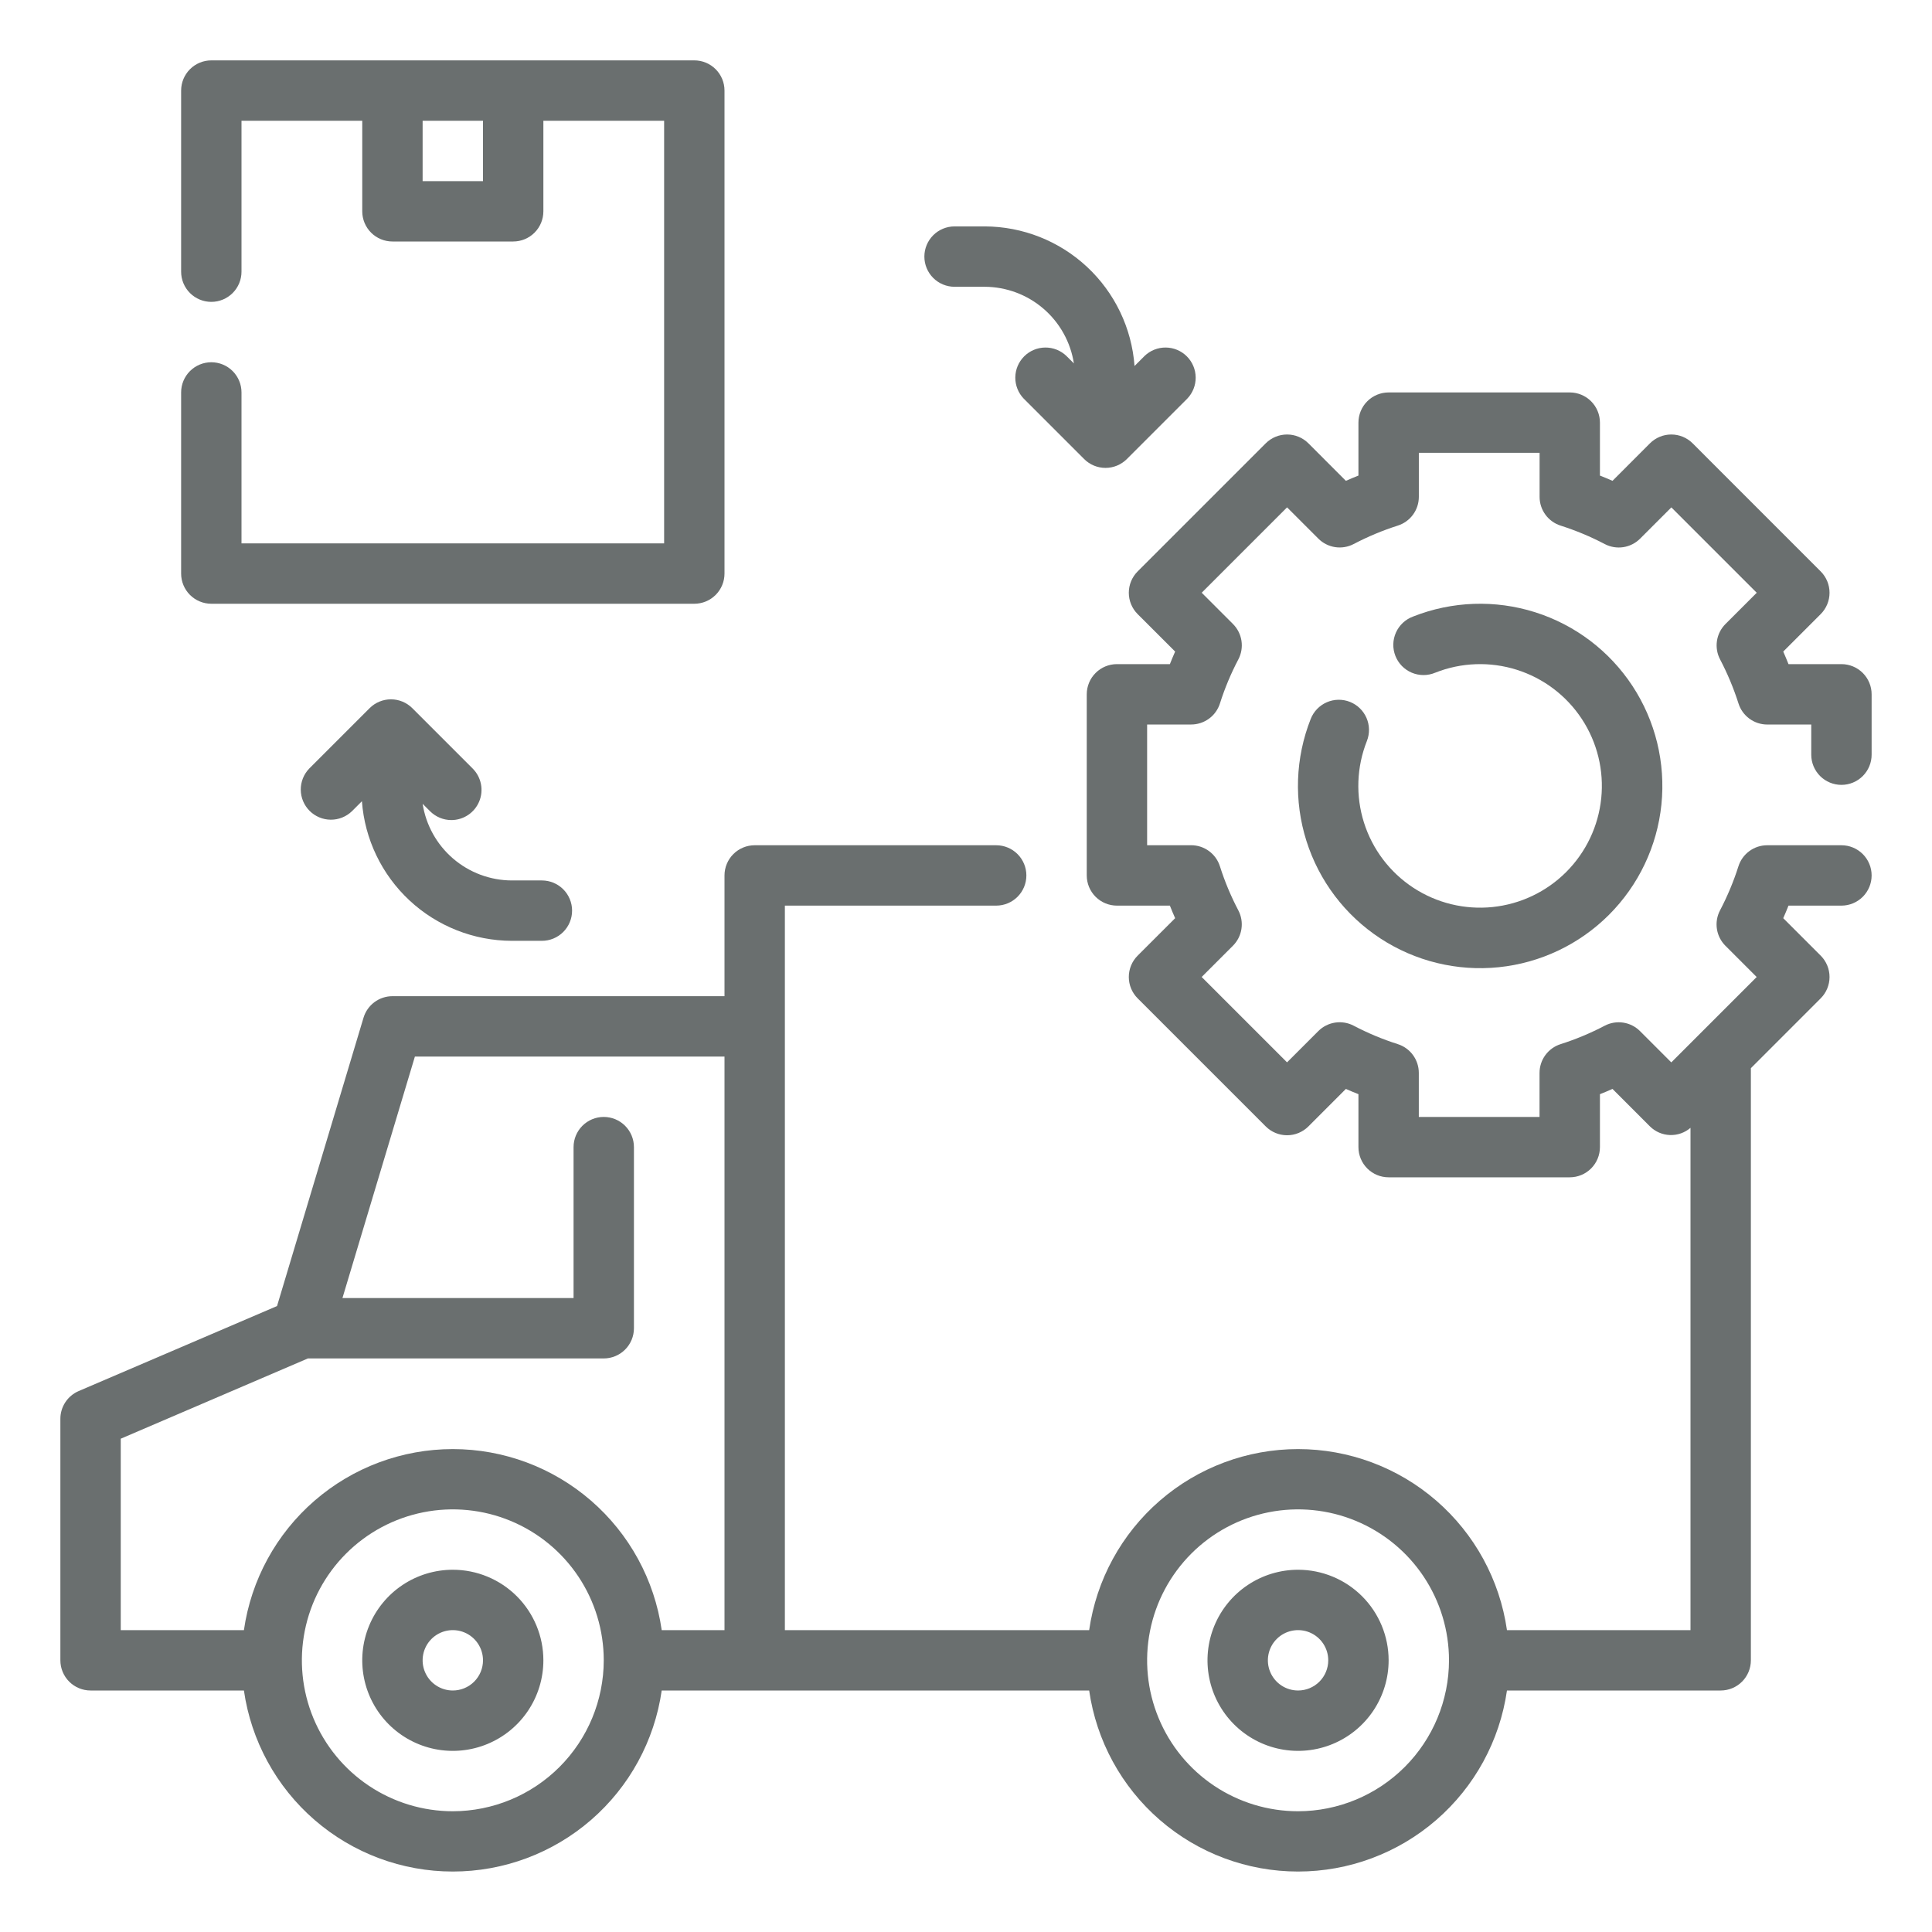 <?xml version="1.0" encoding="UTF-8"?> <svg xmlns="http://www.w3.org/2000/svg" width="512" height="512" viewBox="0 0 512 512" fill="none"> <path d="M488 208C490.122 208 492.157 207.157 493.657 205.657C495.157 204.157 496 202.122 496 200V184C496 181.878 495.157 179.843 493.657 178.343C492.157 176.843 490.122 176 488 176H473.968C473.528 174.888 473.072 173.784 472.576 172.672L482.504 162.744C484.004 161.244 484.846 159.209 484.846 157.088C484.846 154.967 484.004 152.932 482.504 151.432L448.568 117.488C447.068 115.988 445.033 115.146 442.912 115.146C440.791 115.146 438.756 115.988 437.256 117.488L427.328 127.424C426.216 126.928 425.112 126.472 424 126.032V112C424 109.878 423.157 107.843 421.657 106.343C420.157 104.843 418.122 104 416 104H368C365.878 104 363.843 104.843 362.343 106.343C360.843 107.843 360 109.878 360 112V126.032C358.888 126.472 357.784 126.928 356.672 127.424L346.744 117.488C345.244 115.988 343.209 115.146 341.088 115.146C338.967 115.146 336.932 115.988 335.432 117.488L301.488 151.432C299.988 152.932 299.146 154.967 299.146 157.088C299.146 159.209 299.988 161.244 301.488 162.744L311.424 172.672C310.928 173.784 310.472 174.888 310.032 176H296C293.878 176 291.843 176.843 290.343 178.343C288.843 179.843 288 181.878 288 184V232C288 234.122 288.843 236.157 290.343 237.657C291.843 239.157 293.878 240 296 240H310.032C310.472 241.112 310.928 242.216 311.424 243.328L301.488 253.256C299.988 254.756 299.146 256.791 299.146 258.912C299.146 261.033 299.988 263.068 301.488 264.568L335.432 298.512C336.932 300.012 338.967 300.854 341.088 300.854C343.209 300.854 345.244 300.012 346.744 298.512L356.672 288.576C357.784 289.072 358.888 289.528 360 289.968V304C360 306.122 360.843 308.157 362.343 309.657C363.843 311.157 365.878 312 368 312H416C418.122 312 420.157 311.157 421.657 309.657C423.157 308.157 424 306.122 424 304V289.968C425.112 289.528 426.216 289.072 427.328 288.576L437.256 298.512C438.673 299.911 440.564 300.727 442.555 300.796C444.545 300.866 446.489 300.185 448 298.888V432H399.36C397.447 418.681 390.797 406.498 380.628 397.686C370.46 388.874 357.456 384.023 344 384.023C330.544 384.023 317.54 388.874 307.372 397.686C297.203 406.498 290.553 418.681 288.64 432H208V240H264C266.122 240 268.157 239.157 269.657 237.657C271.157 236.157 272 234.122 272 232C272 229.878 271.157 227.843 269.657 226.343C268.157 224.843 266.122 224 264 224H200C197.878 224 195.843 224.843 194.343 226.343C192.843 227.843 192 229.878 192 232V264H104C102.279 264 100.604 264.555 99.223 265.582C97.842 266.61 96.83 268.055 96.336 269.704L73.416 346.12L20.848 368.648C19.409 369.265 18.183 370.29 17.321 371.597C16.46 372.904 16 374.435 16 376V440C16 442.122 16.843 444.157 18.343 445.657C19.843 447.157 21.878 448 24 448H64.64C66.553 461.319 73.203 473.502 83.372 482.314C93.54 491.126 106.544 495.977 120 495.977C133.456 495.977 146.46 491.126 156.628 482.314C166.797 473.502 173.447 461.319 175.36 448H288.64C290.553 461.319 297.203 473.502 307.372 482.314C317.54 491.126 330.544 495.977 344 495.977C357.456 495.977 370.46 491.126 380.628 482.314C390.797 473.502 397.447 461.319 399.36 448H456C458.122 448 460.157 447.157 461.657 445.657C463.157 444.157 464 442.122 464 440V283.08L482.504 264.568C484.004 263.068 484.846 261.033 484.846 258.912C484.846 256.791 484.004 254.756 482.504 253.256L472.576 243.328C473.072 242.216 473.528 241.112 473.968 240H488C490.122 240 492.157 239.157 493.657 237.657C495.157 236.157 496 234.122 496 232C496 229.878 495.157 227.843 493.657 226.343C492.157 224.843 490.122 224 488 224H468.328C466.626 224 464.967 224.543 463.595 225.55C462.222 226.557 461.207 227.976 460.696 229.6C459.413 233.626 457.78 237.531 455.816 241.272C455.027 242.781 454.741 244.503 454.998 246.187C455.256 247.87 456.044 249.427 457.248 250.632L465.536 258.92L442.912 281.544L434.624 273.256C433.419 272.052 431.862 271.264 430.179 271.006C428.495 270.749 426.773 271.035 425.264 271.824C421.523 273.788 417.618 275.421 413.592 276.704C411.968 277.215 410.549 278.23 409.542 279.603C408.535 280.975 407.992 282.634 407.992 284.336V296H376V284.328C376 282.626 375.457 280.967 374.45 279.595C373.443 278.222 372.024 277.207 370.4 276.696C366.374 275.413 362.469 273.78 358.728 271.816C357.219 271.027 355.497 270.741 353.813 270.998C352.13 271.256 350.573 272.044 349.368 273.248L341.08 281.536L318.456 258.912L326.744 250.624C327.948 249.419 328.736 247.862 328.994 246.179C329.251 244.495 328.965 242.773 328.176 241.264C326.208 237.525 324.575 233.619 323.296 229.592C322.785 227.968 321.77 226.549 320.397 225.542C319.025 224.535 317.366 223.992 315.664 223.992H304V192H315.672C317.374 192 319.033 191.457 320.405 190.45C321.778 189.443 322.793 188.024 323.304 186.4C324.583 182.373 326.216 178.467 328.184 174.728C328.973 173.219 329.259 171.497 329.002 169.813C328.744 168.13 327.956 166.573 326.752 165.368L318.464 157.08L341.088 134.456L349.376 142.744C350.581 143.948 352.138 144.736 353.821 144.994C355.505 145.251 357.227 144.965 358.736 144.176C362.477 142.212 366.382 140.579 370.408 139.296C372.032 138.785 373.451 137.77 374.458 136.397C375.465 135.025 376.008 133.366 376.008 131.664V120H408.008V131.672C408.008 133.374 408.551 135.033 409.558 136.405C410.565 137.778 411.984 138.793 413.608 139.304C417.634 140.587 421.539 142.22 425.28 144.184C426.789 144.973 428.511 145.259 430.195 145.002C431.878 144.744 433.435 143.956 434.64 142.752L442.928 134.464L465.552 157.088L457.264 165.376C456.06 166.581 455.272 168.138 455.014 169.821C454.757 171.505 455.043 173.227 455.832 174.736C457.796 178.477 459.429 182.382 460.712 186.408C461.223 188.032 462.238 189.451 463.611 190.458C464.983 191.465 466.642 192.008 468.344 192.008H480V200.008C480.002 202.128 480.846 204.161 482.346 205.66C483.846 207.158 485.88 208 488 208ZM32 381.272L81.6 360H160C162.122 360 164.157 359.157 165.657 357.657C167.157 356.157 168 354.122 168 352V304C168 301.878 167.157 299.843 165.657 298.343C164.157 296.843 162.122 296 160 296C157.878 296 155.843 296.843 154.343 298.343C152.843 299.843 152 301.878 152 304V344H90.752L109.952 280H192V432H175.36C173.447 418.681 166.797 406.498 156.628 397.686C146.46 388.874 133.456 384.023 120 384.023C106.544 384.023 93.54 388.874 83.372 397.686C73.203 406.498 66.553 418.681 64.64 432H32V381.272ZM120 480C112.089 480 104.355 477.654 97.777 473.259C91.199 468.864 86.072 462.616 83.045 455.307C80.017 447.998 79.225 439.956 80.769 432.196C82.312 424.437 86.122 417.31 91.716 411.716C97.31 406.122 104.437 402.312 112.196 400.769C119.956 399.225 127.998 400.017 135.307 403.045C142.616 406.072 148.864 411.199 153.259 417.777C157.654 424.355 160 432.089 160 440C159.987 450.605 155.769 460.772 148.27 468.27C140.772 475.769 130.605 479.987 120 480ZM344 480C336.089 480 328.355 477.654 321.777 473.259C315.199 468.864 310.072 462.616 307.045 455.307C304.017 447.998 303.225 439.956 304.769 432.196C306.312 424.437 310.122 417.31 315.716 411.716C321.31 406.122 328.437 402.312 336.196 400.769C343.956 399.225 351.998 400.017 359.307 403.045C366.616 406.072 372.864 411.199 377.259 417.777C381.654 424.355 384 432.089 384 440C383.987 450.605 379.769 460.772 372.27 468.27C364.772 475.769 354.605 479.987 344 480Z" fill="#6A6F6F"></path> <path d="M357.752 186.008C356.773 185.619 355.726 185.428 354.673 185.445C353.619 185.462 352.579 185.687 351.613 186.107C350.647 186.527 349.773 187.134 349.042 187.892C348.31 188.651 347.736 189.547 347.352 190.528C343.268 200.855 342.868 212.274 346.219 222.861C349.571 233.448 356.469 242.557 365.752 248.652C375.035 254.747 386.135 257.457 397.182 256.324C408.229 255.191 418.548 250.285 426.401 242.432C434.253 234.58 439.159 224.261 440.292 213.214C441.425 202.167 438.715 191.067 432.62 181.784C426.525 172.501 417.416 165.603 406.829 162.251C396.242 158.9 384.823 159.3 374.496 163.384C373.494 163.75 372.575 164.313 371.794 165.039C371.013 165.765 370.385 166.641 369.947 167.613C369.509 168.586 369.269 169.636 369.243 170.703C369.217 171.769 369.405 172.83 369.795 173.823C370.185 174.816 370.77 175.721 371.514 176.485C372.259 177.248 373.149 177.855 374.132 178.27C375.115 178.684 376.171 178.898 377.238 178.898C378.305 178.899 379.361 178.686 380.344 178.272C387.246 175.535 394.88 175.262 401.959 177.498C409.039 179.734 415.131 184.342 419.208 190.547C423.286 196.751 425.1 204.171 424.344 211.557C423.588 218.942 420.309 225.842 415.06 231.091C409.81 236.341 402.911 239.62 395.525 240.376C388.139 241.132 380.719 239.318 374.515 235.24C368.311 231.163 363.702 225.07 361.466 217.991C359.23 210.911 359.504 203.277 362.24 196.376C363.017 194.406 362.981 192.208 362.139 190.264C361.298 188.321 359.72 186.79 357.752 186.008Z" fill="#6A6F6F"></path> <path d="M120 416C115.253 416 110.613 417.408 106.666 420.045C102.72 422.682 99.643 426.43 97.827 430.816C96.01 435.201 95.535 440.027 96.461 444.682C97.387 449.338 99.673 453.614 103.029 456.971C106.386 460.327 110.662 462.613 115.318 463.539C119.973 464.465 124.799 463.99 129.184 462.173C133.57 460.357 137.318 457.28 139.955 453.334C142.592 449.387 144 444.747 144 440C144 433.635 141.471 427.53 136.971 423.029C132.47 418.529 126.365 416 120 416ZM120 448C118.418 448 116.871 447.531 115.555 446.652C114.24 445.773 113.214 444.523 112.609 443.061C112.003 441.6 111.845 439.991 112.154 438.439C112.462 436.887 113.224 435.462 114.343 434.343C115.462 433.224 116.887 432.462 118.439 432.154C119.991 431.845 121.6 432.003 123.061 432.609C124.523 433.214 125.773 434.24 126.652 435.555C127.531 436.871 128 438.418 128 440C128 442.122 127.157 444.157 125.657 445.657C124.157 447.157 122.122 448 120 448Z" fill="#6A6F6F"></path> <path d="M344 416C339.253 416 334.613 417.408 330.666 420.045C326.72 422.682 323.643 426.43 321.827 430.816C320.01 435.201 319.535 440.027 320.461 444.682C321.387 449.338 323.673 453.614 327.029 456.971C330.386 460.327 334.662 462.613 339.318 463.539C343.973 464.465 348.799 463.99 353.184 462.173C357.57 460.357 361.318 457.28 363.955 453.334C366.592 449.387 368 444.747 368 440C368 433.635 365.471 427.53 360.971 423.029C356.47 418.529 350.365 416 344 416ZM344 448C342.418 448 340.871 447.531 339.555 446.652C338.24 445.773 337.214 444.523 336.609 443.061C336.003 441.6 335.845 439.991 336.154 438.439C336.462 436.887 337.224 435.462 338.343 434.343C339.462 433.224 340.887 432.462 342.439 432.154C343.991 431.845 345.6 432.003 347.061 432.609C348.523 433.214 349.773 434.24 350.652 435.555C351.531 436.871 352 438.418 352 440C352 442.122 351.157 444.157 349.657 445.657C348.157 447.157 346.122 448 344 448Z" fill="#6A6F6F"></path> <path d="M56 160H184C186.122 160 188.157 159.157 189.657 157.657C191.157 156.157 192 154.122 192 152V24C192 21.878 191.157 19.843 189.657 18.343C188.157 16.843 186.122 16 184 16H56C53.878 16 51.843 16.843 50.343 18.343C48.843 19.843 48 21.878 48 24V72C48 74.122 48.843 76.157 50.343 77.657C51.843 79.157 53.878 80 56 80C58.122 80 60.157 79.157 61.657 77.657C63.157 76.157 64 74.122 64 72V32H96V56C96 58.122 96.843 60.157 98.343 61.657C99.843 63.157 101.878 64 104 64H136C138.122 64 140.157 63.157 141.657 61.657C143.157 60.157 144 58.122 144 56V32H176V144H64V104C64 101.878 63.157 99.843 61.657 98.343C60.157 96.843 58.122 96 56 96C53.878 96 51.843 96.843 50.343 98.343C48.843 99.843 48 101.878 48 104V152C48 154.122 48.843 156.157 50.343 157.657C51.843 159.157 53.878 160 56 160ZM128 48H112V32H128V48Z" fill="#6A6F6F"></path> <path d="M252.968 76H260.968C266.678 76.022 272.194 78.079 276.524 81.802C280.854 85.525 283.714 90.669 284.592 96.312L282.624 94.344C281.115 92.887 279.094 92.08 276.997 92.099C274.899 92.117 272.892 92.958 271.409 94.442C269.926 95.925 269.085 97.931 269.066 100.029C269.048 102.126 269.855 104.147 271.312 105.656L287.312 121.656C288.812 123.156 290.846 123.998 292.968 123.998C295.089 123.998 297.124 123.156 298.624 121.656L314.624 105.656C316.081 104.147 316.887 102.126 316.869 100.029C316.851 97.931 316.01 95.925 314.526 94.442C313.043 92.958 311.037 92.117 308.939 92.099C306.841 92.08 304.821 92.887 303.312 94.344L300.664 96.992C299.924 86.959 295.425 77.576 288.065 70.717C280.705 63.859 271.028 60.031 260.968 60H252.968C250.846 60 248.811 60.843 247.311 62.343C245.811 63.843 244.968 65.878 244.968 68C244.968 70.122 245.811 72.157 247.311 73.657C248.811 75.157 250.846 76 252.968 76Z" fill="#6A6F6F"></path> <path d="M119.608 217.328C121.19 217.328 122.736 216.858 124.051 215.979C125.367 215.1 126.392 213.851 126.997 212.389C127.603 210.928 127.761 209.319 127.452 207.768C127.144 206.216 126.382 204.791 125.264 203.672L109.264 187.672C107.764 186.172 105.729 185.33 103.608 185.33C101.486 185.33 99.452 186.172 97.952 187.672L81.952 203.672C80.495 205.181 79.688 207.202 79.706 209.299C79.725 211.397 80.566 213.403 82.049 214.887C83.532 216.37 85.539 217.211 87.636 217.229C89.734 217.248 91.755 216.441 93.264 214.984L95.912 212.336C96.651 222.369 101.151 231.753 108.511 238.611C115.87 245.469 125.548 249.297 135.608 249.328H143.608C145.729 249.328 147.764 248.485 149.265 246.985C150.765 245.485 151.608 243.45 151.608 241.328C151.608 239.206 150.765 237.171 149.265 235.671C147.764 234.171 145.729 233.328 143.608 233.328H135.608C129.9 233.303 124.388 231.244 120.062 227.521C115.735 223.799 112.877 218.656 112 213.016L113.968 214.984C115.464 216.48 117.492 217.323 119.608 217.328Z" fill="#6A6F6F"></path> </svg> 